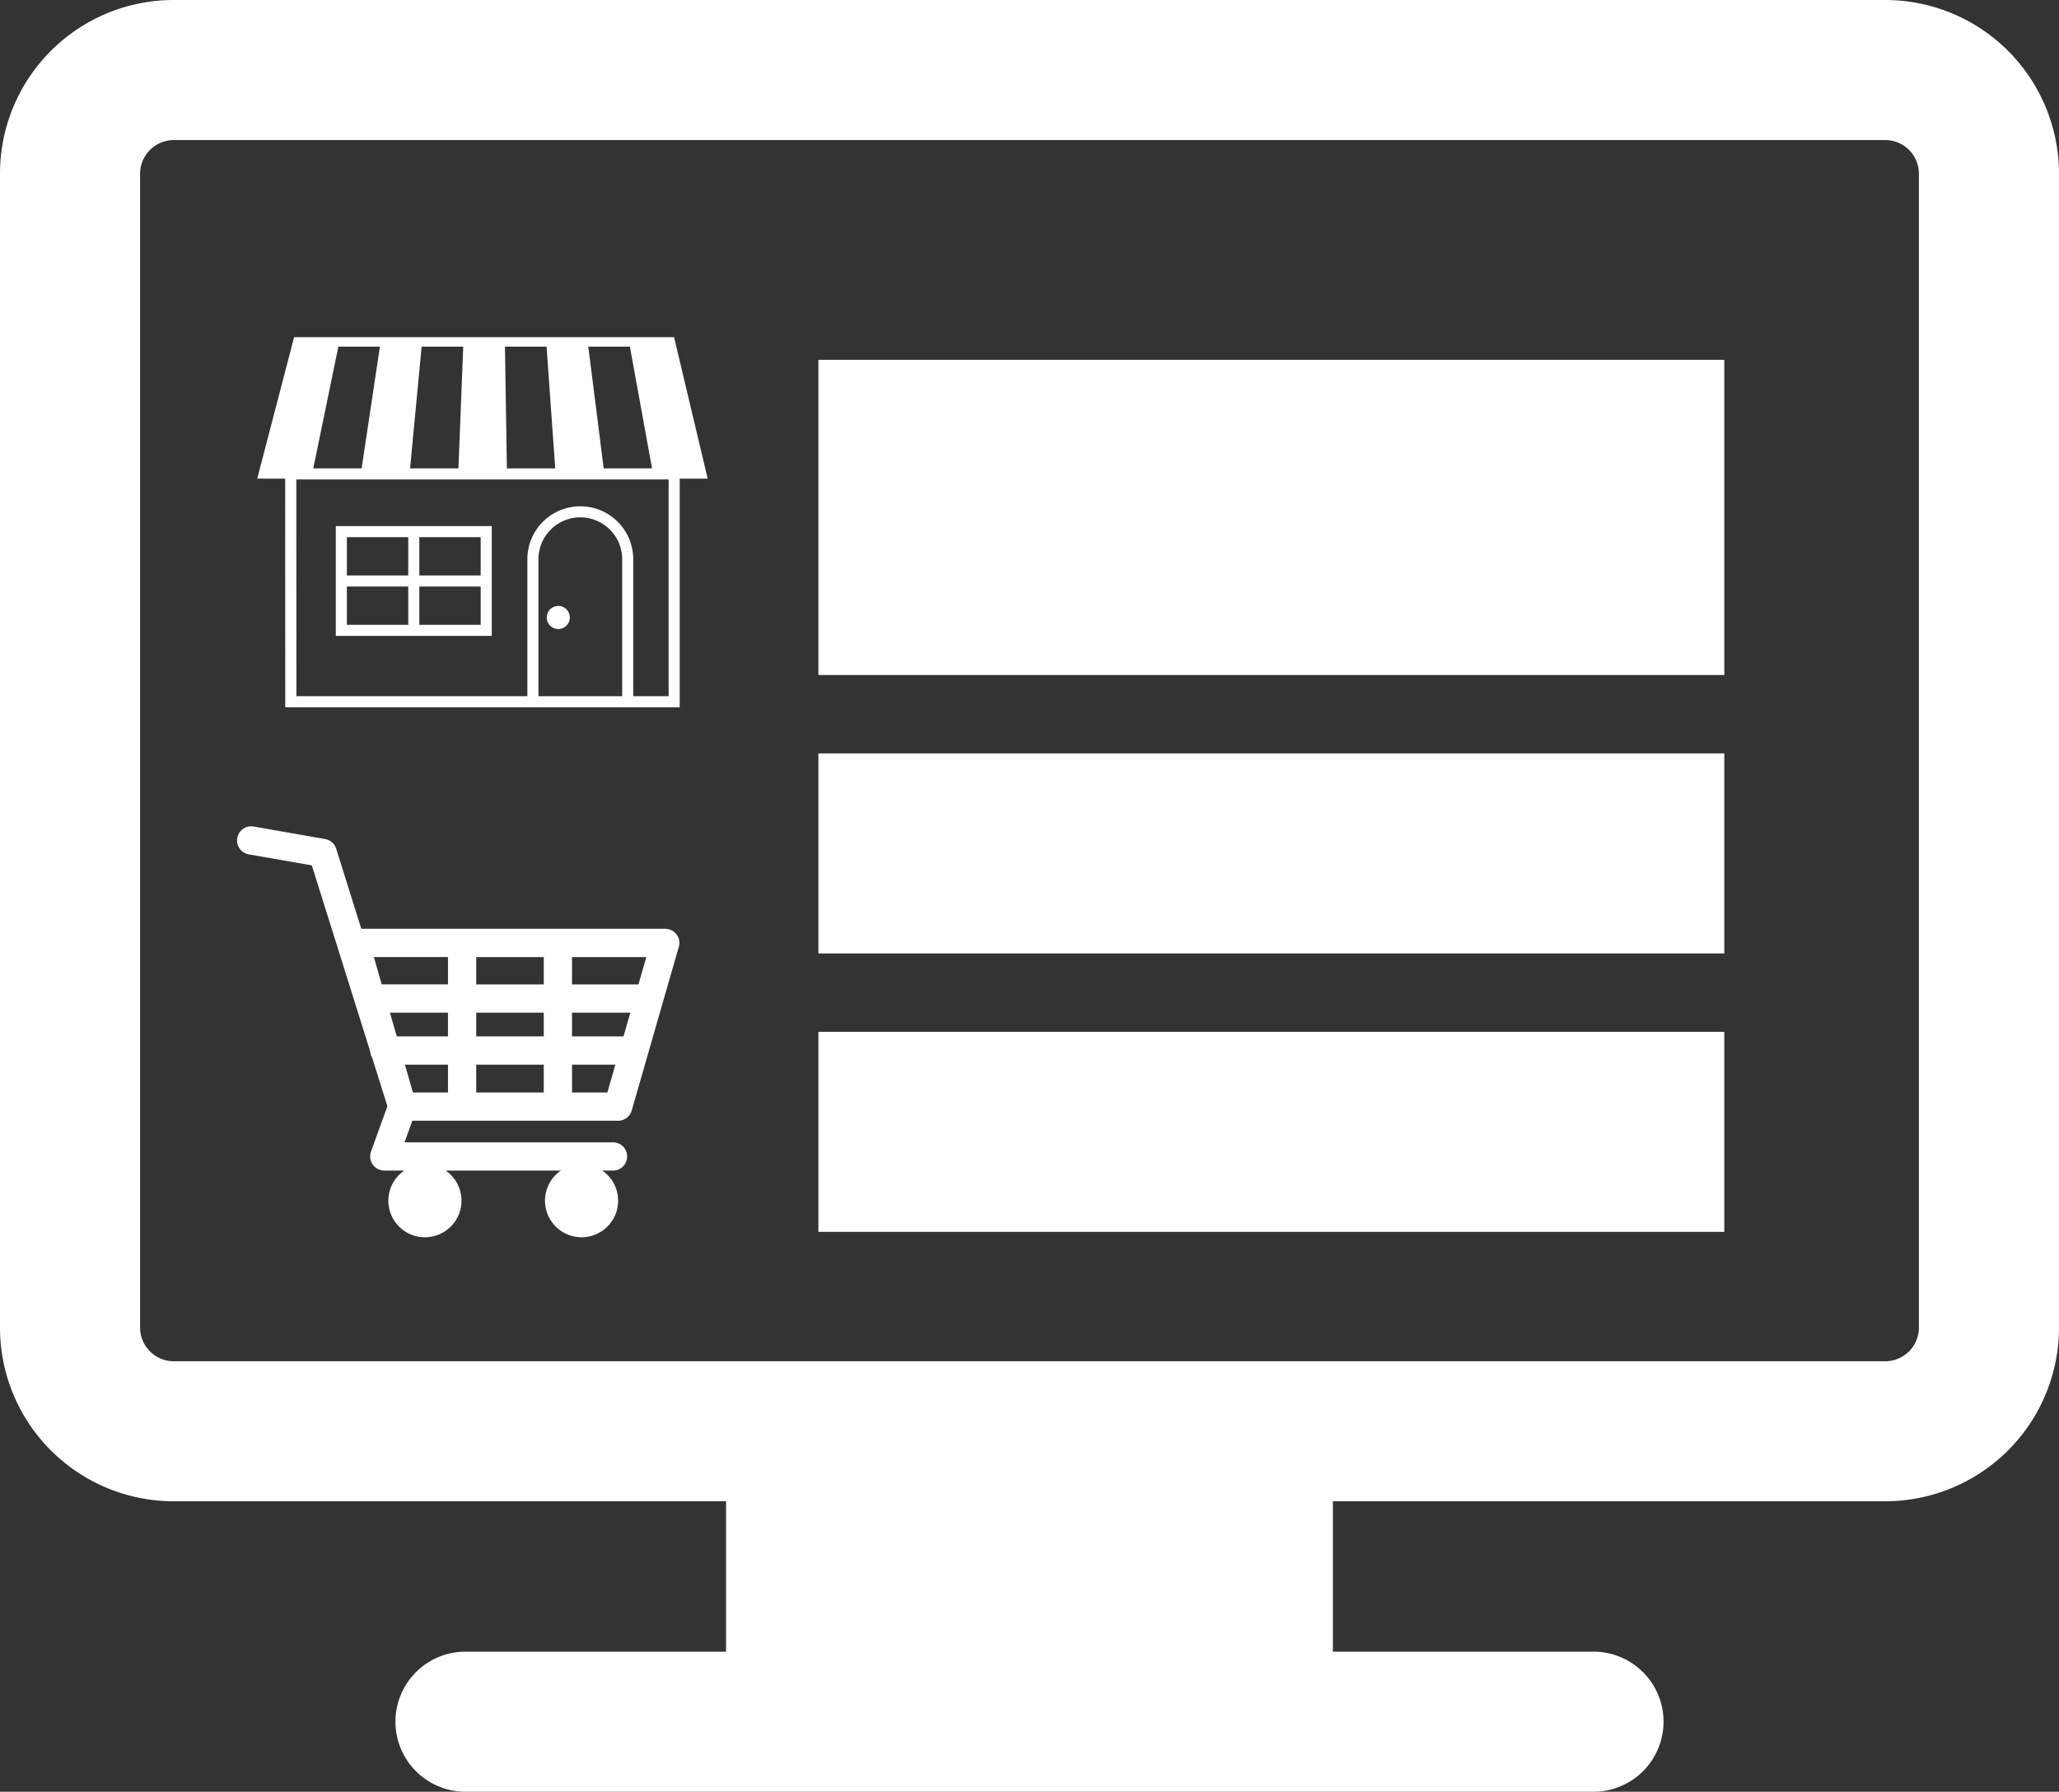 <svg xmlns="http://www.w3.org/2000/svg" width="114.997" height="100.078" viewBox="0 0 114.997 100.078">
  <rect x="0" y="0" width="114.997" height="100.078" fill="#333333" stroke="none"/>
  <g id="グループ_45211" data-name="グループ 45211" transform="translate(1751.02 -905.628)">
    <g id="グループ_42409" data-name="グループ 42409">
      <g id="_81" data-name="81">
        <path id="パス_55107" data-name="パス 55107" d="M-1645.729,905.628h-95.586a9.7,9.7,0,0,0-9.705,9.705v64.449a9.7,9.7,0,0,0,9.705,9.7h30.847v8.4h-14.554a3.913,3.913,0,0,0-3.912,3.912,3.912,3.912,0,0,0,3.912,3.912h63a3.912,3.912,0,0,0,3.912-3.912,3.913,3.913,0,0,0-3.912-3.912h-14.554v-8.4h30.847a9.706,9.706,0,0,0,9.706-9.7V915.333A9.706,9.706,0,0,0-1645.729,905.628Zm0,76.034h-95.586a1.885,1.885,0,0,1-1.882-1.88V915.333a1.886,1.886,0,0,1,1.882-1.882h95.586a1.885,1.885,0,0,1,1.882,1.882v64.449A1.885,1.885,0,0,1-1645.729,981.662Z" fill="#fff"/>
      </g>
      <path id="パス_55108" data-name="パス 55108" d="M-1713.874,957.507h-16.968l-1.4-4.472a.789.789,0,0,0-.617-.541l-3.995-.7a.79.79,0,0,0-.914.642.789.789,0,0,0,.642.913l3.522.615,3.261,10.394a.774.774,0,0,0,.11.35l.85,2.711-.918,2.534a.79.79,0,0,0,.1.723.789.789,0,0,0,.646.336h1.111a2.039,2.039,0,0,0-.886,1.682,2.043,2.043,0,0,0,2.043,2.042,2.042,2.042,0,0,0,2.042-2.042,2.037,2.037,0,0,0-.886-1.682h6.436a2.038,2.038,0,0,0-.887,1.682,2.043,2.043,0,0,0,2.043,2.042,2.042,2.042,0,0,0,2.042-2.042,2.037,2.037,0,0,0-.886-1.682h.6a.789.789,0,0,0,.789-.79.789.789,0,0,0-.789-.789h-11.644l.437-1.206h11.494a.789.789,0,0,0,.758-.571l2.631-9.143a.785.785,0,0,0-.128-.693A.788.788,0,0,0-1713.874,957.507Zm-15.367,4.684h3.24v1.324h-2.859Zm1.283,4.459-.448-1.556H-1726v1.556Zm3.536-1.556h3.771v1.556h-3.771Zm0-1.579v-1.324h3.771v1.324Zm0-2.9v-1.527h3.771v1.527Zm5.35,1.578h3.256l-.381,1.324h-2.875Zm3.71-1.578h-3.71v-1.527h4.149ZM-1726,959.086v1.527h-3.7l-.439-1.527Zm6.929,7.564v-1.556h2.42l-.447,1.556Z" fill="#fff"/>
    </g>
    <rect id="長方形_13731" data-name="長方形 13731" width="50.596" height="17.605" transform="translate(-1705.312 925.726)" fill="#fff"/>
    <rect id="長方形_13732" data-name="長方形 13732" width="50.596" height="11.173" transform="translate(-1705.312 947.71)" fill="#fff"/>
    <rect id="長方形_13733" data-name="長方形 13733" width="50.596" height="11.173" transform="translate(-1705.312 963.261)" fill="#fff"/>
    <g id="_15" data-name="15">
      <path id="パス_55109" data-name="パス 55109" d="M-1735.089,945.133h22.031V932.362h1.563l-.077-.324-1.8-7.574h-21.222l-2.061,7.9h1.563Zm.618-12.725h20.794v12.106h-1.977v-7.651a2.955,2.955,0,0,0-2.956-2.956,2.955,2.955,0,0,0-2.956,2.956v7.651h-12.9Zm18.2,12.106h-4.676v-7.651a2.331,2.331,0,0,1,.685-1.653,2.335,2.335,0,0,1,1.653-.685,2.335,2.335,0,0,1,1.653.685,2.336,2.336,0,0,1,.685,1.653Zm.431-19.524,1.236,6.8h-2.7l-.86-6.8Zm-4.654,0,.484,6.8h-2.7l-.108-6.8Zm-4.654,0-.269,6.8h-2.7l.645-6.8Zm-4.654,0-1.021,6.8h-2.7l1.4-6.8Z" fill="#fff"/>
      <path id="パス_55110" data-name="パス 55110" d="M-1719.84,939.473a.645.645,0,0,0-.644.645.644.644,0,0,0,.644.644.645.645,0,0,0,.645-.644A.645.645,0,0,0-1719.84,939.473Z" fill="#fff"/>
      <path id="パス_55111" data-name="パス 55111" d="M-1732.265,935.012v6.134h8.711v-6.134Zm8.092,5.516h-3.427v-2.139h3.427Zm0-2.758h-3.427v-2.139h3.427Zm-4.046-2.139v2.139h-3.428v-2.139Zm-3.428,2.758h3.428v2.139h-3.428Z" fill="#fff"/>
    </g>
  </g>
</svg>
